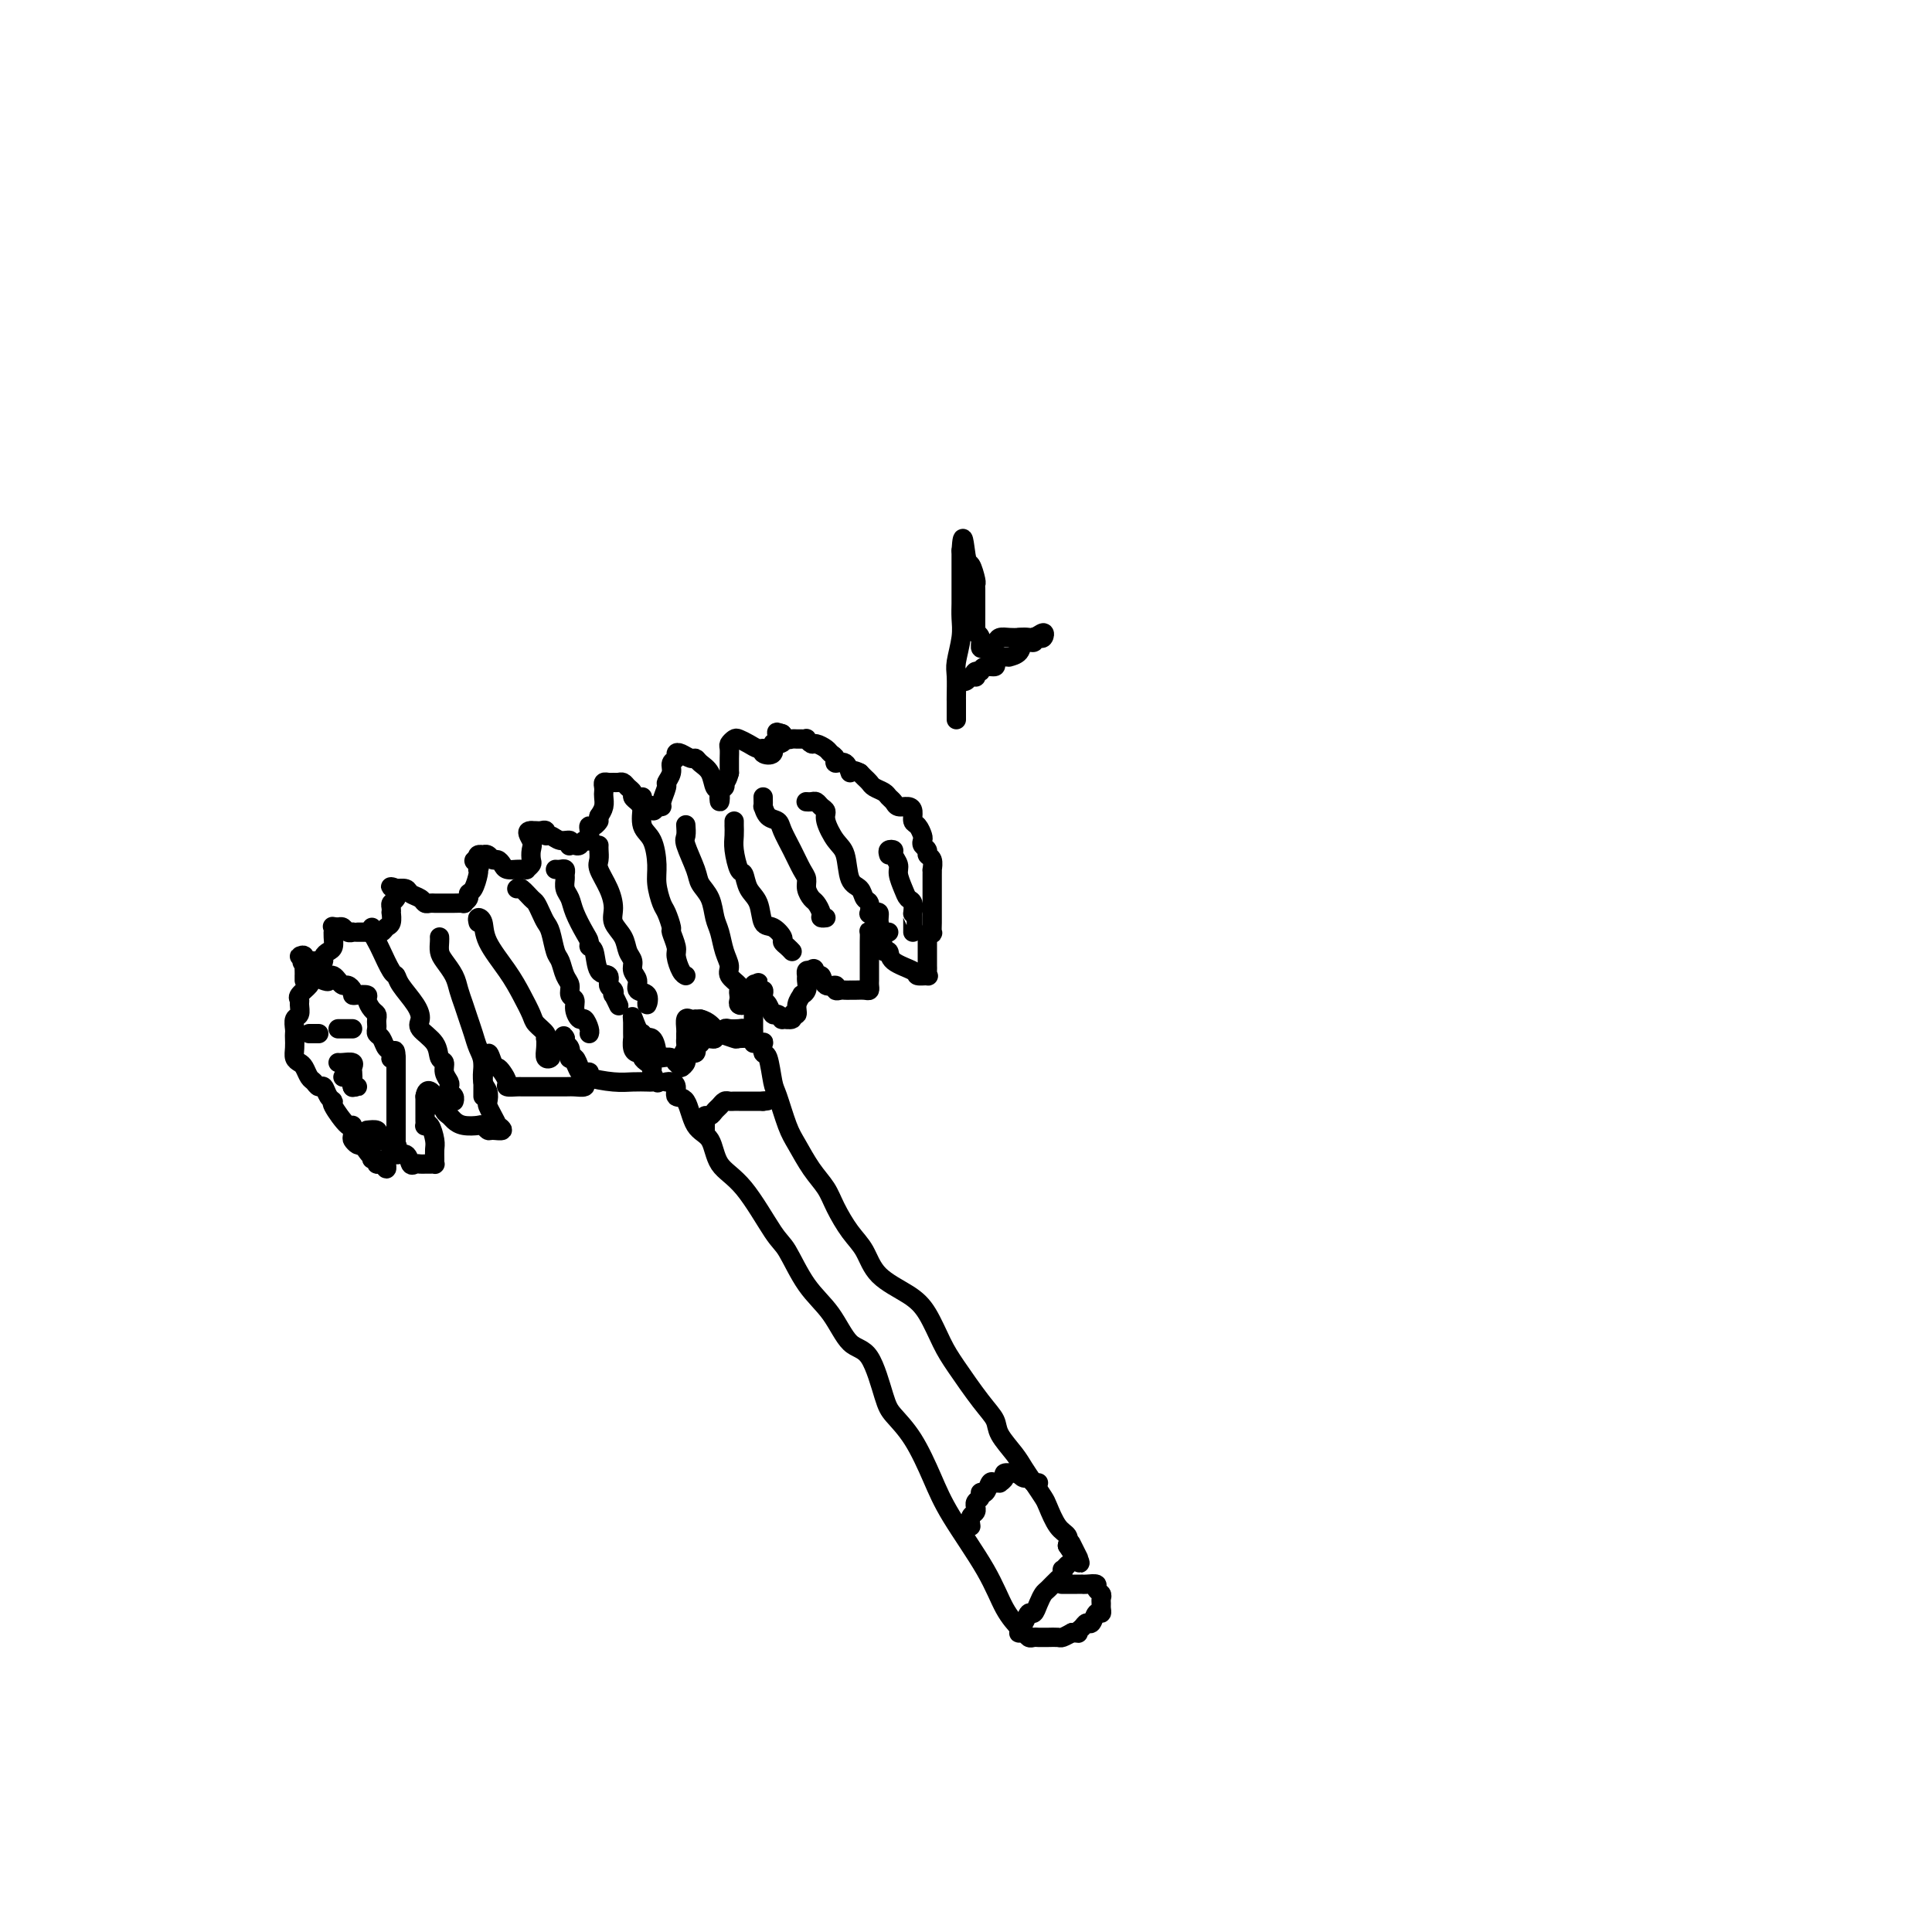 <svg viewBox='0 0 400 400' version='1.1' xmlns='http://www.w3.org/2000/svg' xmlns:xlink='http://www.w3.org/1999/xlink'><g fill='none' stroke='#000000' stroke-width='4' stroke-linecap='round' stroke-linejoin='round'><path d='M138,224c0.296,-0.051 0.592,-0.102 1,0c0.408,0.102 0.929,0.356 1,1c0.071,0.644 -0.306,1.677 0,2c0.306,0.323 1.297,-0.064 2,1c0.703,1.064 1.119,3.581 2,5c0.881,1.419 2.227,1.741 3,3c0.773,1.259 0.975,3.455 2,5c1.025,1.545 2.875,2.437 5,5c2.125,2.563 4.525,6.795 6,9c1.475,2.205 2.026,2.381 3,4c0.974,1.619 2.373,4.681 4,7c1.627,2.319 3.484,3.893 5,6c1.516,2.107 2.691,4.745 4,6c1.309,1.255 2.752,1.128 4,3c1.248,1.872 2.301,5.745 3,8c0.699,2.255 1.044,2.894 2,4c0.956,1.106 2.524,2.679 4,5c1.476,2.321 2.861,5.389 4,8c1.139,2.611 2.032,4.766 4,8c1.968,3.234 5.011,7.546 7,11c1.989,3.454 2.925,6.050 4,8c1.075,1.950 2.289,3.256 3,4c0.711,0.744 0.917,0.927 1,1c0.083,0.073 0.041,0.037 0,0'/><path d='M156,216c0.311,-0.017 0.622,-0.034 1,0c0.378,0.034 0.822,0.117 1,0c0.178,-0.117 0.088,-0.436 0,0c-0.088,0.436 -0.175,1.625 0,2c0.175,0.375 0.612,-0.064 1,1c0.388,1.064 0.725,3.632 1,5c0.275,1.368 0.486,1.538 1,3c0.514,1.462 1.330,4.217 2,6c0.670,1.783 1.193,2.595 2,4c0.807,1.405 1.896,3.403 3,5c1.104,1.597 2.221,2.794 3,4c0.779,1.206 1.219,2.423 2,4c0.781,1.577 1.903,3.515 3,5c1.097,1.485 2.170,2.519 3,4c0.830,1.481 1.417,3.411 3,5c1.583,1.589 4.163,2.837 6,4c1.837,1.163 2.930,2.240 4,4c1.070,1.760 2.116,4.203 3,6c0.884,1.797 1.606,2.949 3,5c1.394,2.051 3.462,5.000 5,7c1.538,2.000 2.547,3.052 3,4c0.453,0.948 0.349,1.791 1,3c0.651,1.209 2.058,2.783 3,4c0.942,1.217 1.421,2.077 2,3c0.579,0.923 1.259,1.910 2,3c0.741,1.090 1.544,2.284 2,3c0.456,0.716 0.566,0.955 1,2c0.434,1.045 1.194,2.897 2,4c0.806,1.103 1.659,1.458 2,2c0.341,0.542 0.171,1.271 0,2'/><path d='M221,320c4.655,7.310 1.792,1.583 1,0c-0.792,-1.583 0.488,0.976 1,2c0.512,1.024 0.256,0.512 0,0'/><path d='M221,324c-0.418,0.449 -0.837,0.898 -1,1c-0.163,0.102 -0.071,-0.142 0,0c0.071,0.142 0.121,0.670 0,1c-0.121,0.330 -0.414,0.460 -1,1c-0.586,0.540 -1.467,1.488 -2,2c-0.533,0.512 -0.720,0.589 -1,1c-0.280,0.411 -0.653,1.157 -1,2c-0.347,0.843 -0.667,1.785 -1,2c-0.333,0.215 -0.678,-0.296 -1,0c-0.322,0.296 -0.619,1.399 -1,2c-0.381,0.601 -0.845,0.701 -1,1c-0.155,0.299 0.000,0.798 0,1c-0.000,0.202 -0.155,0.107 0,0c0.155,-0.107 0.619,-0.225 1,0c0.381,0.225 0.678,0.792 1,1c0.322,0.208 0.668,0.055 1,0c0.332,-0.055 0.652,-0.014 1,0c0.348,0.014 0.726,0.001 1,0c0.274,-0.001 0.445,0.010 1,0c0.555,-0.010 1.496,-0.041 2,0c0.504,0.041 0.573,0.155 1,0c0.427,-0.155 1.214,-0.577 2,-1'/><path d='M222,338c1.880,0.197 1.081,0.189 1,0c-0.081,-0.189 0.556,-0.557 1,-1c0.444,-0.443 0.693,-0.959 1,-1c0.307,-0.041 0.671,0.392 1,0c0.329,-0.392 0.624,-1.611 1,-2c0.376,-0.389 0.834,0.050 1,0c0.166,-0.050 0.040,-0.591 0,-1c-0.040,-0.409 0.005,-0.688 0,-1c-0.005,-0.312 -0.060,-0.658 0,-1c0.060,-0.342 0.236,-0.680 0,-1c-0.236,-0.320 -0.886,-0.622 -1,-1c-0.114,-0.378 0.306,-0.833 0,-1c-0.306,-0.167 -1.338,-0.045 -2,0c-0.662,0.045 -0.955,0.012 -1,0c-0.045,-0.012 0.159,-0.003 0,0c-0.159,0.003 -0.682,0.001 -1,0c-0.318,-0.001 -0.432,-0.000 -1,0c-0.568,0.000 -1.591,0.000 -2,0c-0.409,-0.000 -0.205,-0.000 0,0'/><path d='M76,234c0.812,-0.086 1.623,-0.173 2,0c0.377,0.173 0.318,0.605 0,1c-0.318,0.395 -0.895,0.755 0,1c0.895,0.245 3.262,0.377 4,1c0.738,0.623 -0.153,1.736 0,2c0.153,0.264 1.350,-0.322 2,0c0.650,0.322 0.751,1.550 1,2c0.249,0.450 0.645,0.120 1,0c0.355,-0.120 0.670,-0.032 1,0c0.330,0.032 0.677,0.006 1,0c0.323,-0.006 0.622,0.006 1,0c0.378,-0.006 0.834,-0.031 1,0c0.166,0.031 0.042,0.116 0,0c-0.042,-0.116 -0.001,-0.434 0,-1c0.001,-0.566 -0.038,-1.381 0,-2c0.038,-0.619 0.154,-1.044 0,-2c-0.154,-0.956 -0.577,-2.444 -1,-3c-0.423,-0.556 -0.845,-0.180 -1,0c-0.155,0.180 -0.041,0.164 0,0c0.041,-0.164 0.011,-0.477 0,-1c-0.011,-0.523 -0.003,-1.256 0,-2c0.003,-0.744 0.001,-1.498 0,-2c-0.001,-0.502 -0.000,-0.751 0,-1'/><path d='M88,227c0.316,-2.231 1.605,-0.809 2,0c0.395,0.809 -0.105,1.004 0,1c0.105,-0.004 0.816,-0.208 1,0c0.184,0.208 -0.158,0.829 0,1c0.158,0.171 0.818,-0.108 1,0c0.182,0.108 -0.112,0.604 0,1c0.112,0.396 0.632,0.694 1,1c0.368,0.306 0.585,0.622 1,1c0.415,0.378 1.027,0.819 2,1c0.973,0.181 2.308,0.102 3,0c0.692,-0.102 0.742,-0.228 1,0c0.258,0.228 0.725,0.809 1,1c0.275,0.191 0.358,-0.007 1,0c0.642,0.007 1.843,0.219 2,0c0.157,-0.219 -0.729,-0.870 -1,-1c-0.271,-0.130 0.072,0.260 0,0c-0.072,-0.260 -0.559,-1.171 -1,-2c-0.441,-0.829 -0.836,-1.576 -1,-2c-0.164,-0.424 -0.096,-0.524 0,-1c0.096,-0.476 0.221,-1.329 0,-2c-0.221,-0.671 -0.789,-1.160 -1,-2c-0.211,-0.840 -0.067,-2.029 0,-3c0.067,-0.971 0.056,-1.723 0,-2c-0.056,-0.277 -0.159,-0.079 0,0c0.159,0.079 0.579,0.040 1,0'/><path d='M101,219c0.022,-2.146 0.579,-0.011 1,1c0.421,1.011 0.708,0.898 1,1c0.292,0.102 0.589,0.420 1,1c0.411,0.580 0.935,1.423 1,2c0.065,0.577 -0.330,0.887 0,1c0.330,0.113 1.385,0.030 2,0c0.615,-0.030 0.791,-0.008 1,0c0.209,0.008 0.450,0.002 1,0c0.550,-0.002 1.409,0.000 2,0c0.591,-0.000 0.915,-0.003 2,0c1.085,0.003 2.933,0.012 4,0c1.067,-0.012 1.355,-0.044 2,0c0.645,0.044 1.648,0.163 2,0c0.352,-0.163 0.052,-0.608 0,-1c-0.052,-0.392 0.143,-0.730 0,-1c-0.143,-0.270 -0.626,-0.471 -1,-1c-0.374,-0.529 -0.640,-1.384 -1,-2c-0.360,-0.616 -0.814,-0.992 -1,-1c-0.186,-0.008 -0.102,0.352 0,0c0.102,-0.352 0.224,-1.415 0,-2c-0.224,-0.585 -0.792,-0.693 -1,-1c-0.208,-0.307 -0.056,-0.813 0,-1c0.056,-0.187 0.016,-0.053 0,0c-0.016,0.053 -0.008,0.027 0,0'/><path d='M117,215c-0.602,-1.370 -0.106,0.206 0,1c0.106,0.794 -0.179,0.808 0,1c0.179,0.192 0.821,0.563 1,1c0.179,0.437 -0.105,0.939 0,1c0.105,0.061 0.598,-0.321 1,0c0.402,0.321 0.712,1.344 1,2c0.288,0.656 0.555,0.946 1,1c0.445,0.054 1.068,-0.129 1,0c-0.068,0.129 -0.828,0.571 0,1c0.828,0.429 3.245,0.847 5,1c1.755,0.153 2.850,0.043 4,0c1.150,-0.043 2.357,-0.018 3,0c0.643,0.018 0.723,0.030 1,0c0.277,-0.030 0.751,-0.102 1,0c0.249,0.102 0.273,0.378 0,0c-0.273,-0.378 -0.843,-1.412 -1,-2c-0.157,-0.588 0.099,-0.732 0,-1c-0.099,-0.268 -0.552,-0.662 -1,-1c-0.448,-0.338 -0.891,-0.620 -1,-1c-0.109,-0.380 0.114,-0.857 0,-1c-0.114,-0.143 -0.567,0.050 -1,0c-0.433,-0.050 -0.848,-0.342 -1,-1c-0.152,-0.658 -0.041,-1.682 0,-2c0.041,-0.318 0.011,0.069 0,0c-0.011,-0.069 -0.003,-0.593 0,-1c0.003,-0.407 0.001,-0.697 0,-1c-0.001,-0.303 -0.000,-0.620 0,-1c0.000,-0.380 0.000,-0.823 0,-1c-0.000,-0.177 -0.000,-0.089 0,0'/><path d='M131,211c-0.306,-1.599 0.430,0.902 1,2c0.570,1.098 0.975,0.791 1,1c0.025,0.209 -0.331,0.932 0,1c0.331,0.068 1.349,-0.519 2,0c0.651,0.519 0.935,2.143 1,3c0.065,0.857 -0.089,0.946 0,1c0.089,0.054 0.420,0.071 1,0c0.580,-0.071 1.408,-0.232 2,0c0.592,0.232 0.947,0.855 1,1c0.053,0.145 -0.196,-0.188 0,0c0.196,0.188 0.837,0.899 1,1c0.163,0.101 -0.153,-0.407 0,-1c0.153,-0.593 0.773,-1.271 1,-2c0.227,-0.729 0.060,-1.509 0,-2c-0.060,-0.491 -0.013,-0.692 0,-1c0.013,-0.308 -0.007,-0.724 0,-1c0.007,-0.276 0.039,-0.414 0,-1c-0.039,-0.586 -0.151,-1.621 0,-2c0.151,-0.379 0.566,-0.102 1,0c0.434,0.102 0.886,0.027 1,0c0.114,-0.027 -0.110,-0.008 0,0c0.110,0.008 0.555,0.004 1,0'/><path d='M145,211c0.876,0.183 1.566,0.641 2,1c0.434,0.359 0.611,0.618 1,1c0.389,0.382 0.991,0.887 1,1c0.009,0.113 -0.576,-0.165 0,0c0.576,0.165 2.312,0.773 3,1c0.688,0.227 0.328,0.073 1,0c0.672,-0.073 2.376,-0.066 3,0c0.624,0.066 0.167,0.190 0,0c-0.167,-0.190 -0.045,-0.696 0,-1c0.045,-0.304 0.012,-0.408 0,-1c-0.012,-0.592 -0.003,-1.673 0,-2c0.003,-0.327 0.001,0.100 0,0c-0.001,-0.100 -0.001,-0.728 0,-1c0.001,-0.272 0.003,-0.189 0,-1c-0.003,-0.811 -0.011,-2.516 0,-3c0.011,-0.484 0.041,0.254 0,0c-0.041,-0.254 -0.155,-1.501 0,-2c0.155,-0.499 0.577,-0.249 1,0'/><path d='M157,204c0.095,-1.463 -0.168,0.380 0,1c0.168,0.620 0.766,0.016 1,0c0.234,-0.016 0.104,0.555 0,1c-0.104,0.445 -0.181,0.764 0,1c0.181,0.236 0.621,0.389 1,1c0.379,0.611 0.698,1.682 1,2c0.302,0.318 0.588,-0.115 1,0c0.412,0.115 0.952,0.778 1,1c0.048,0.222 -0.395,0.001 0,0c0.395,-0.001 1.626,0.216 2,0c0.374,-0.216 -0.111,-0.866 0,-1c0.111,-0.134 0.818,0.249 1,0c0.182,-0.249 -0.162,-1.131 0,-2c0.162,-0.869 0.828,-1.724 1,-2c0.172,-0.276 -0.151,0.027 0,0c0.151,-0.027 0.775,-0.386 1,-1c0.225,-0.614 0.050,-1.484 0,-2c-0.050,-0.516 0.025,-0.677 0,-1c-0.025,-0.323 -0.150,-0.806 0,-1c0.150,-0.194 0.575,-0.097 1,0'/><path d='M168,201c0.792,-1.287 0.772,0.496 1,1c0.228,0.504 0.705,-0.271 1,0c0.295,0.271 0.407,1.589 1,2c0.593,0.411 1.665,-0.086 2,0c0.335,0.086 -0.069,0.755 0,1c0.069,0.245 0.609,0.066 1,0c0.391,-0.066 0.633,-0.018 1,0c0.367,0.018 0.859,0.006 1,0c0.141,-0.006 -0.067,-0.004 0,0c0.067,0.004 0.410,0.012 1,0c0.590,-0.012 1.426,-0.045 2,0c0.574,0.045 0.886,0.166 1,0c0.114,-0.166 0.031,-0.621 0,-1c-0.031,-0.379 -0.008,-0.682 0,-1c0.008,-0.318 0.002,-0.650 0,-1c-0.002,-0.350 -0.001,-0.719 0,-1c0.001,-0.281 0.000,-0.473 0,-1c-0.000,-0.527 0.000,-1.388 0,-2c-0.000,-0.612 -0.001,-0.974 0,-1c0.001,-0.026 0.003,0.283 0,0c-0.003,-0.283 -0.011,-1.158 0,-2c0.011,-0.842 0.041,-1.650 0,-2c-0.041,-0.350 -0.155,-0.243 0,0c0.155,0.243 0.577,0.621 1,1'/><path d='M181,194c0.316,-1.518 0.606,0.188 1,1c0.394,0.812 0.891,0.732 1,1c0.109,0.268 -0.169,0.885 0,1c0.169,0.115 0.785,-0.271 1,0c0.215,0.271 0.029,1.198 1,2c0.971,0.802 3.097,1.480 4,2c0.903,0.520 0.582,0.883 1,1c0.418,0.117 1.576,-0.010 2,0c0.424,0.010 0.114,0.157 0,0c-0.114,-0.157 -0.030,-0.620 0,-1c0.030,-0.380 0.008,-0.679 0,-1c-0.008,-0.321 -0.002,-0.663 0,-1c0.002,-0.337 0.001,-0.668 0,-1c-0.001,-0.332 -0.000,-0.666 0,-1c0.000,-0.334 0.000,-0.667 0,-1c-0.000,-0.333 -0.000,-0.667 0,-1c0.000,-0.333 0.000,-0.667 0,-1'/><path d='M192,194c0.226,-1.494 0.793,-1.227 1,-1c0.207,0.227 0.056,0.416 0,0c-0.056,-0.416 -0.015,-1.438 0,-2c0.015,-0.562 0.004,-0.665 0,-1c-0.004,-0.335 -0.001,-0.902 0,-1c0.001,-0.098 0.000,0.273 0,0c-0.000,-0.273 -0.000,-1.190 0,-2c0.000,-0.810 0.000,-1.514 0,-2c-0.000,-0.486 -0.000,-0.755 0,-1c0.000,-0.245 0.001,-0.465 0,-1c-0.001,-0.535 -0.004,-1.386 0,-2c0.004,-0.614 0.016,-0.991 0,-1c-0.016,-0.009 -0.061,0.348 0,0c0.061,-0.348 0.226,-1.403 0,-2c-0.226,-0.597 -0.845,-0.736 -1,-1c-0.155,-0.264 0.152,-0.652 0,-1c-0.152,-0.348 -0.763,-0.656 -1,-1c-0.237,-0.344 -0.102,-0.726 0,-1c0.102,-0.274 0.169,-0.442 0,-1c-0.169,-0.558 -0.574,-1.508 -1,-2c-0.426,-0.492 -0.874,-0.527 -1,-1c-0.126,-0.473 0.068,-1.384 0,-2c-0.068,-0.616 -0.398,-0.939 -1,-1c-0.602,-0.061 -1.474,0.138 -2,0c-0.526,-0.138 -0.704,-0.614 -1,-1c-0.296,-0.386 -0.709,-0.681 -1,-1c-0.291,-0.319 -0.459,-0.663 -1,-1c-0.541,-0.337 -1.454,-0.668 -2,-1c-0.546,-0.332 -0.724,-0.666 -1,-1c-0.276,-0.334 -0.650,-0.667 -1,-1c-0.350,-0.333 -0.675,-0.667 -1,-1'/><path d='M178,160c-2.128,-1.113 -1.946,0.105 -2,0c-0.054,-0.105 -0.342,-1.533 -1,-2c-0.658,-0.467 -1.686,0.029 -2,0c-0.314,-0.029 0.085,-0.581 0,-1c-0.085,-0.419 -0.654,-0.704 -1,-1c-0.346,-0.296 -0.470,-0.601 -1,-1c-0.530,-0.399 -1.465,-0.892 -2,-1c-0.535,-0.108 -0.668,0.167 -1,0c-0.332,-0.167 -0.863,-0.777 -1,-1c-0.137,-0.223 0.118,-0.059 0,0c-0.118,0.059 -0.610,0.012 -1,0c-0.390,-0.012 -0.679,0.011 -1,0c-0.321,-0.011 -0.674,-0.054 -1,0c-0.326,0.054 -0.626,0.207 -1,0c-0.374,-0.207 -0.821,-0.773 -1,-1c-0.179,-0.227 -0.089,-0.113 0,0'/><path d='M162,152c-2.433,-1.080 -0.516,0.219 0,1c0.516,0.781 -0.369,1.042 -1,1c-0.631,-0.042 -1.009,-0.389 -1,0c0.009,0.389 0.403,1.513 0,2c-0.403,0.487 -1.603,0.337 -2,0c-0.397,-0.337 0.010,-0.862 0,-1c-0.010,-0.138 -0.437,0.110 -1,0c-0.563,-0.110 -1.261,-0.577 -2,-1c-0.739,-0.423 -1.519,-0.800 -2,-1c-0.481,-0.200 -0.665,-0.222 -1,0c-0.335,0.222 -0.822,0.689 -1,1c-0.178,0.311 -0.048,0.464 0,1c0.048,0.536 0.013,1.453 0,2c-0.013,0.547 -0.003,0.724 0,1c0.003,0.276 0.001,0.650 0,1c-0.001,0.350 -0.000,0.675 0,1'/><path d='M151,160c-0.377,1.551 -0.819,1.928 -1,2c-0.181,0.072 -0.100,-0.160 0,0c0.100,0.160 0.220,0.711 0,1c-0.220,0.289 -0.779,0.317 -1,1c-0.221,0.683 -0.104,2.023 0,2c0.104,-0.023 0.197,-1.408 0,-2c-0.197,-0.592 -0.682,-0.392 -1,-1c-0.318,-0.608 -0.470,-2.023 -1,-3c-0.530,-0.977 -1.438,-1.517 -2,-2c-0.562,-0.483 -0.776,-0.911 -1,-1c-0.224,-0.089 -0.456,0.160 -1,0c-0.544,-0.160 -1.398,-0.731 -2,-1c-0.602,-0.269 -0.950,-0.237 -1,0c-0.050,0.237 0.198,0.677 0,1c-0.198,0.323 -0.842,0.528 -1,1c-0.158,0.472 0.169,1.212 0,2c-0.169,0.788 -0.834,1.623 -1,2c-0.166,0.377 0.165,0.297 0,1c-0.165,0.703 -0.828,2.188 -1,3c-0.172,0.812 0.146,0.949 0,1c-0.146,0.051 -0.756,0.014 -1,0c-0.244,-0.014 -0.122,-0.007 0,0'/><path d='M136,167c-0.952,1.705 -0.834,0.468 -1,0c-0.166,-0.468 -0.618,-0.167 -1,0c-0.382,0.167 -0.694,0.200 -1,0c-0.306,-0.200 -0.607,-0.632 -1,-1c-0.393,-0.368 -0.879,-0.673 -1,-1c-0.121,-0.327 0.122,-0.676 0,-1c-0.122,-0.324 -0.610,-0.622 -1,-1c-0.390,-0.378 -0.683,-0.834 -1,-1c-0.317,-0.166 -0.659,-0.042 -1,0c-0.341,0.042 -0.680,0.000 -1,0c-0.320,-0.000 -0.622,0.041 -1,0c-0.378,-0.041 -0.833,-0.163 -1,0c-0.167,0.163 -0.048,0.610 0,1c0.048,0.390 0.023,0.723 0,1c-0.023,0.277 -0.045,0.498 0,1c0.045,0.502 0.156,1.286 0,2c-0.156,0.714 -0.578,1.357 -1,2'/><path d='M124,169c-0.265,1.247 0.073,0.864 0,1c-0.073,0.136 -0.559,0.792 -1,1c-0.441,0.208 -0.839,-0.032 -1,0c-0.161,0.032 -0.084,0.334 0,1c0.084,0.666 0.177,1.695 0,2c-0.177,0.305 -0.622,-0.113 -1,0c-0.378,0.113 -0.688,0.758 -1,1c-0.312,0.242 -0.625,0.080 -1,0c-0.375,-0.080 -0.811,-0.078 -1,0c-0.189,0.078 -0.132,0.232 0,0c0.132,-0.232 0.337,-0.851 0,-1c-0.337,-0.149 -1.218,0.170 -2,0c-0.782,-0.170 -1.466,-0.830 -2,-1c-0.534,-0.170 -0.916,0.151 -1,0c-0.084,-0.151 0.132,-0.772 0,-1c-0.132,-0.228 -0.613,-0.061 -1,0c-0.387,0.061 -0.682,0.018 -1,0c-0.318,-0.018 -0.659,-0.009 -1,0'/><path d='M110,172c-1.394,-0.103 -0.377,1.139 0,2c0.377,0.861 0.116,1.341 0,2c-0.116,0.659 -0.087,1.497 0,2c0.087,0.503 0.232,0.670 0,1c-0.232,0.330 -0.839,0.821 -1,1c-0.161,0.179 0.126,0.045 0,0c-0.126,-0.045 -0.664,-0.002 -1,0c-0.336,0.002 -0.471,-0.037 -1,0c-0.529,0.037 -1.451,0.150 -2,0c-0.549,-0.150 -0.726,-0.562 -1,-1c-0.274,-0.438 -0.647,-0.902 -1,-1c-0.353,-0.098 -0.687,0.169 -1,0c-0.313,-0.169 -0.606,-0.775 -1,-1c-0.394,-0.225 -0.889,-0.071 -1,0c-0.111,0.071 0.162,0.058 0,0c-0.162,-0.058 -0.761,-0.159 -1,0c-0.239,0.159 -0.120,0.580 0,1'/><path d='M99,178c-1.703,0.010 -0.459,0.535 0,1c0.459,0.465 0.133,0.870 0,1c-0.133,0.130 -0.073,-0.015 0,0c0.073,0.015 0.159,0.190 0,1c-0.159,0.810 -0.563,2.256 -1,3c-0.437,0.744 -0.909,0.788 -1,1c-0.091,0.212 0.197,0.593 0,1c-0.197,0.407 -0.879,0.841 -1,1c-0.121,0.159 0.318,0.043 0,0c-0.318,-0.043 -1.395,-0.011 -2,0c-0.605,0.011 -0.739,0.003 -1,0c-0.261,-0.003 -0.647,0.000 -1,0c-0.353,-0.000 -0.671,-0.003 -1,0c-0.329,0.003 -0.670,0.012 -1,0c-0.330,-0.012 -0.651,-0.045 -1,0c-0.349,0.045 -0.728,0.170 -1,0c-0.272,-0.170 -0.438,-0.634 -1,-1c-0.562,-0.366 -1.522,-0.634 -2,-1c-0.478,-0.366 -0.475,-0.829 -1,-1c-0.525,-0.171 -1.579,-0.049 -2,0c-0.421,0.049 -0.211,0.024 0,0'/><path d='M82,184c-2.182,-0.572 -0.637,-0.503 0,0c0.637,0.503 0.367,1.439 0,2c-0.367,0.561 -0.829,0.745 -1,1c-0.171,0.255 -0.049,0.579 0,1c0.049,0.421 0.024,0.940 0,1c-0.024,0.060 -0.049,-0.338 0,0c0.049,0.338 0.172,1.411 0,2c-0.172,0.589 -0.638,0.694 -1,1c-0.362,0.306 -0.621,0.814 -1,1c-0.379,0.186 -0.879,0.050 -1,0c-0.121,-0.050 0.135,-0.013 0,0c-0.135,0.013 -0.662,0.003 -1,0c-0.338,-0.003 -0.486,0.000 -1,0c-0.514,-0.000 -1.395,-0.004 -2,0c-0.605,0.004 -0.936,0.015 -1,0c-0.064,-0.015 0.137,-0.056 0,0c-0.137,0.056 -0.614,0.207 -1,0c-0.386,-0.207 -0.682,-0.774 -1,-1c-0.318,-0.226 -0.659,-0.113 -1,0'/><path d='M70,192c-1.619,-0.218 -1.165,-0.262 -1,0c0.165,0.262 0.041,0.830 0,1c-0.041,0.170 -0.001,-0.057 0,0c0.001,0.057 -0.038,0.397 0,1c0.038,0.603 0.152,1.468 0,2c-0.152,0.532 -0.569,0.731 -1,1c-0.431,0.269 -0.875,0.608 -1,1c-0.125,0.392 0.070,0.837 0,1c-0.070,0.163 -0.403,0.044 -1,0c-0.597,-0.044 -1.456,-0.013 -2,0c-0.544,0.013 -0.772,0.006 -1,0'/><path d='M63,199c-1.006,0.854 -0.021,-0.511 0,-1c0.021,-0.489 -0.923,-0.103 -1,0c-0.077,0.103 0.711,-0.079 1,0c0.289,0.079 0.077,0.417 0,1c-0.077,0.583 -0.021,1.410 0,2c0.021,0.590 0.006,0.942 0,1c-0.006,0.058 -0.001,-0.177 0,0c0.001,0.177 0.000,0.765 0,1c-0.000,0.235 -0.000,0.118 0,0'/><path d='M65,199c-0.031,0.342 -0.061,0.683 0,1c0.061,0.317 0.215,0.609 0,1c-0.215,0.391 -0.797,0.882 -1,1c-0.203,0.118 -0.026,-0.137 0,0c0.026,0.137 -0.098,0.666 0,1c0.098,0.334 0.420,0.475 0,1c-0.420,0.525 -1.580,1.435 -2,2c-0.420,0.565 -0.098,0.785 0,1c0.098,0.215 -0.026,0.425 0,1c0.026,0.575 0.203,1.515 0,2c-0.203,0.485 -0.786,0.514 -1,1c-0.214,0.486 -0.058,1.429 0,2c0.058,0.571 0.019,0.769 0,1c-0.019,0.231 -0.016,0.495 0,1c0.016,0.505 0.046,1.253 0,2c-0.046,0.747 -0.167,1.495 0,2c0.167,0.505 0.622,0.766 1,1c0.378,0.234 0.679,0.439 1,1c0.321,0.561 0.663,1.477 1,2c0.337,0.523 0.669,0.652 1,1c0.331,0.348 0.660,0.916 1,1c0.340,0.084 0.690,-0.316 1,0c0.310,0.316 0.580,1.347 1,2c0.420,0.653 0.988,0.928 1,1c0.012,0.072 -0.534,-0.059 0,1c0.534,1.059 2.146,3.307 3,4c0.854,0.693 0.950,-0.168 1,0c0.050,0.168 0.055,1.365 0,2c-0.055,0.635 -0.169,0.710 0,1c0.169,0.290 0.620,0.797 1,1c0.380,0.203 0.690,0.101 1,0'/><path d='M75,237c2.327,3.277 1.145,1.471 1,1c-0.145,-0.471 0.749,0.394 1,1c0.251,0.606 -0.139,0.952 0,1c0.139,0.048 0.808,-0.201 1,0c0.192,0.201 -0.092,0.854 0,1c0.092,0.146 0.560,-0.213 1,0c0.440,0.213 0.853,0.998 1,1c0.147,0.002 0.029,-0.777 0,-1c-0.029,-0.223 0.031,0.112 0,0c-0.031,-0.112 -0.152,-0.672 0,-1c0.152,-0.328 0.577,-0.425 1,-1c0.423,-0.575 0.846,-1.628 1,-2c0.154,-0.372 0.041,-0.065 0,0c-0.041,0.065 -0.011,-0.114 0,-1c0.011,-0.886 0.003,-2.479 0,-3c-0.003,-0.521 -0.001,0.029 0,0c0.001,-0.029 0.000,-0.637 0,-1c-0.000,-0.363 -0.000,-0.482 0,-1c0.000,-0.518 0.000,-1.435 0,-2c-0.000,-0.565 -0.000,-0.778 0,-1c0.000,-0.222 0.000,-0.452 0,-1c-0.000,-0.548 -0.000,-1.412 0,-2c0.000,-0.588 0.000,-0.900 0,-1c-0.000,-0.100 -0.000,0.012 0,0c0.000,-0.012 0.000,-0.146 0,-1c-0.000,-0.854 -0.000,-2.427 0,-4'/><path d='M82,219c-0.085,-3.042 -0.797,-0.646 -1,0c-0.203,0.646 0.103,-0.457 0,-1c-0.103,-0.543 -0.616,-0.527 -1,-1c-0.384,-0.473 -0.639,-1.436 -1,-2c-0.361,-0.564 -0.828,-0.729 -1,-1c-0.172,-0.271 -0.049,-0.649 0,-1c0.049,-0.351 0.023,-0.675 0,-1c-0.023,-0.325 -0.043,-0.651 0,-1c0.043,-0.349 0.149,-0.721 0,-1c-0.149,-0.279 -0.552,-0.466 -1,-1c-0.448,-0.534 -0.942,-1.414 -1,-2c-0.058,-0.586 0.321,-0.879 0,-1c-0.321,-0.121 -1.343,-0.070 -2,0c-0.657,0.070 -0.950,0.160 -1,0c-0.050,-0.160 0.141,-0.568 0,-1c-0.141,-0.432 -0.615,-0.886 -1,-1c-0.385,-0.114 -0.680,0.114 -1,0c-0.320,-0.114 -0.663,-0.569 -1,-1c-0.337,-0.431 -0.668,-0.837 -1,-1c-0.332,-0.163 -0.666,-0.081 -1,0'/><path d='M68,202c-1.179,-0.548 -0.125,0.583 0,1c0.125,0.417 -0.679,0.119 -1,0c-0.321,-0.119 -0.161,-0.060 0,0'/><path d='M66,214c-0.929,0.000 -1.857,0.000 -2,0c-0.143,0.000 0.500,0.000 1,0c0.500,0.000 0.857,-0.000 1,0c0.143,0.000 0.071,0.000 0,0'/><path d='M70,213c0.340,0.000 0.679,0.000 1,0c0.321,0.000 0.622,0.000 1,0c0.378,-0.000 0.833,0.000 1,0c0.167,0.000 0.048,-0.000 0,0c-0.048,0.000 -0.024,0.000 0,0'/><path d='M70,220c0.196,0.026 0.393,0.052 1,0c0.607,-0.052 1.626,-0.182 2,0c0.374,0.182 0.105,0.676 0,1c-0.105,0.324 -0.045,0.479 0,1c0.045,0.521 0.074,1.408 0,2c-0.074,0.592 -0.251,0.890 0,1c0.251,0.110 0.929,0.031 1,0c0.071,-0.031 -0.464,-0.016 -1,0'/><path d='M73,225c-0.012,0.531 -0.042,-0.642 0,-1c0.042,-0.358 0.156,0.100 0,0c-0.156,-0.100 -0.580,-0.758 -1,-1c-0.420,-0.242 -0.834,-0.069 -1,0c-0.166,0.069 -0.083,0.035 0,0'/><path d='M77,192c-0.097,0.226 -0.194,0.452 0,1c0.194,0.548 0.680,1.419 1,2c0.320,0.581 0.474,0.872 1,2c0.526,1.128 1.424,3.093 2,4c0.576,0.907 0.831,0.756 1,1c0.169,0.244 0.252,0.883 1,2c0.748,1.117 2.161,2.713 3,4c0.839,1.287 1.105,2.266 1,3c-0.105,0.734 -0.579,1.222 0,2c0.579,0.778 2.211,1.847 3,3c0.789,1.153 0.733,2.389 1,3c0.267,0.611 0.855,0.598 1,1c0.145,0.402 -0.154,1.221 0,2c0.154,0.779 0.759,1.519 1,2c0.241,0.481 0.117,0.703 0,1c-0.117,0.297 -0.228,0.668 0,1c0.228,0.332 0.793,0.625 1,1c0.207,0.375 0.056,0.832 0,1c-0.056,0.168 -0.016,0.048 0,0c0.016,-0.048 0.008,-0.024 0,0'/><path d='M91,194c0.016,0.238 0.032,0.475 0,1c-0.032,0.525 -0.111,1.337 0,2c0.111,0.663 0.411,1.178 1,2c0.589,0.822 1.467,1.952 2,3c0.533,1.048 0.720,2.013 1,3c0.280,0.987 0.653,1.995 1,3c0.347,1.005 0.667,2.008 1,3c0.333,0.992 0.678,1.973 1,3c0.322,1.027 0.622,2.100 1,3c0.378,0.900 0.833,1.628 1,3c0.167,1.372 0.045,3.387 0,4c-0.045,0.613 -0.012,-0.176 0,0c0.012,0.176 0.003,1.317 0,2c-0.003,0.683 -0.001,0.910 0,1c0.001,0.090 0.000,0.045 0,0'/><path d='M99,191c-0.110,-0.455 -0.220,-0.909 0,-1c0.220,-0.091 0.770,0.182 1,1c0.230,0.818 0.140,2.183 1,4c0.860,1.817 2.669,4.087 4,6c1.331,1.913 2.185,3.469 3,5c0.815,1.531 1.591,3.036 2,4c0.409,0.964 0.450,1.388 1,2c0.550,0.612 1.611,1.411 2,2c0.389,0.589 0.108,0.968 0,1c-0.108,0.032 -0.043,-0.281 0,0c0.043,0.281 0.064,1.158 0,2c-0.064,0.842 -0.213,1.651 0,2c0.213,0.349 0.789,0.238 1,0c0.211,-0.238 0.057,-0.602 0,-1c-0.057,-0.398 -0.016,-0.828 0,-1c0.016,-0.172 0.008,-0.086 0,0'/><path d='M107,184c0.220,-0.209 0.440,-0.417 1,0c0.560,0.417 1.459,1.461 2,2c0.541,0.539 0.722,0.575 1,1c0.278,0.425 0.652,1.239 1,2c0.348,0.761 0.670,1.467 1,2c0.330,0.533 0.667,0.891 1,2c0.333,1.109 0.663,2.970 1,4c0.337,1.030 0.683,1.231 1,2c0.317,0.769 0.606,2.106 1,3c0.394,0.894 0.893,1.344 1,2c0.107,0.656 -0.179,1.519 0,2c0.179,0.481 0.822,0.580 1,1c0.178,0.420 -0.110,1.160 0,2c0.110,0.840 0.618,1.780 1,2c0.382,0.220 0.639,-0.281 1,0c0.361,0.281 0.828,1.345 1,2c0.172,0.655 0.049,0.901 0,1c-0.049,0.099 -0.025,0.049 0,0'/><path d='M115,180c0.309,0.026 0.618,0.051 1,0c0.382,-0.051 0.838,-0.180 1,0c0.162,0.180 0.031,0.669 0,1c-0.031,0.331 0.037,0.505 0,1c-0.037,0.495 -0.178,1.312 0,2c0.178,0.688 0.674,1.246 1,2c0.326,0.754 0.483,1.705 1,3c0.517,1.295 1.394,2.936 2,4c0.606,1.064 0.941,1.551 1,2c0.059,0.449 -0.157,0.859 0,1c0.157,0.141 0.687,0.012 1,1c0.313,0.988 0.410,3.092 1,4c0.590,0.908 1.674,0.620 2,1c0.326,0.380 -0.105,1.430 0,2c0.105,0.570 0.746,0.661 1,1c0.254,0.339 0.120,0.926 0,1c-0.120,0.074 -0.224,-0.365 0,0c0.224,0.365 0.778,1.533 1,2c0.222,0.467 0.111,0.234 0,0'/><path d='M124,175c-0.014,0.232 -0.028,0.463 0,1c0.028,0.537 0.097,1.378 0,2c-0.097,0.622 -0.359,1.023 0,2c0.359,0.977 1.339,2.531 2,4c0.661,1.469 1.004,2.855 1,4c-0.004,1.145 -0.356,2.050 0,3c0.356,0.950 1.420,1.945 2,3c0.580,1.055 0.675,2.171 1,3c0.325,0.829 0.879,1.372 1,2c0.121,0.628 -0.192,1.340 0,2c0.192,0.660 0.889,1.270 1,2c0.111,0.730 -0.362,1.582 0,2c0.362,0.418 1.561,0.401 2,1c0.439,0.599 0.118,1.815 0,2c-0.118,0.185 -0.034,-0.661 0,-1c0.034,-0.339 0.017,-0.169 0,0'/><path d='M133,165c0.052,0.449 0.104,0.899 0,2c-0.104,1.101 -0.365,2.855 0,4c0.365,1.145 1.354,1.681 2,3c0.646,1.319 0.948,3.422 1,5c0.052,1.578 -0.145,2.630 0,4c0.145,1.370 0.631,3.057 1,4c0.369,0.943 0.620,1.144 1,2c0.380,0.856 0.889,2.369 1,3c0.111,0.631 -0.177,0.379 0,1c0.177,0.621 0.818,2.114 1,3c0.182,0.886 -0.096,1.165 0,2c0.096,0.835 0.564,2.225 1,3c0.436,0.775 0.839,0.936 1,1c0.161,0.064 0.081,0.032 0,0'/><path d='M142,171c-0.015,-0.201 -0.030,-0.402 0,0c0.030,0.402 0.106,1.408 0,2c-0.106,0.592 -0.393,0.770 0,2c0.393,1.230 1.467,3.511 2,5c0.533,1.489 0.524,2.187 1,3c0.476,0.813 1.438,1.740 2,3c0.562,1.260 0.723,2.851 1,4c0.277,1.149 0.670,1.856 1,3c0.330,1.144 0.596,2.726 1,4c0.404,1.274 0.945,2.239 1,3c0.055,0.761 -0.377,1.317 0,2c0.377,0.683 1.564,1.493 2,2c0.436,0.507 0.121,0.711 0,1c-0.121,0.289 -0.046,0.663 0,1c0.046,0.337 0.065,0.636 0,1c-0.065,0.364 -0.214,0.791 0,1c0.214,0.209 0.789,0.200 1,0c0.211,-0.200 0.056,-0.590 0,-1c-0.056,-0.410 -0.015,-0.841 0,-1c0.015,-0.159 0.004,-0.045 0,0c-0.004,0.045 -0.002,0.023 0,0'/><path d='M152,170c0.002,0.467 0.003,0.935 0,1c-0.003,0.065 -0.012,-0.272 0,0c0.012,0.272 0.044,1.154 0,2c-0.044,0.846 -0.162,1.656 0,3c0.162,1.344 0.606,3.222 1,4c0.394,0.778 0.738,0.455 1,1c0.262,0.545 0.442,1.957 1,3c0.558,1.043 1.494,1.719 2,3c0.506,1.281 0.583,3.169 1,4c0.417,0.831 1.173,0.605 2,1c0.827,0.395 1.724,1.413 2,2c0.276,0.587 -0.070,0.745 0,1c0.070,0.255 0.557,0.607 1,1c0.443,0.393 0.841,0.827 1,1c0.159,0.173 0.080,0.087 0,0'/><path d='M158,165c0.015,0.900 0.031,1.801 0,2c-0.031,0.199 -0.108,-0.303 0,0c0.108,0.303 0.399,1.411 1,2c0.601,0.589 1.510,0.657 2,1c0.490,0.343 0.561,0.959 1,2c0.439,1.041 1.245,2.506 2,4c0.755,1.494 1.459,3.015 2,4c0.541,0.985 0.920,1.433 1,2c0.080,0.567 -0.137,1.252 0,2c0.137,0.748 0.629,1.559 1,2c0.371,0.441 0.622,0.510 1,1c0.378,0.490 0.885,1.399 1,2c0.115,0.601 -0.161,0.892 0,1c0.161,0.108 0.760,0.031 1,0c0.240,-0.031 0.120,-0.015 0,0'/><path d='M167,166c-0.089,-0.007 -0.177,-0.013 0,0c0.177,0.013 0.620,0.046 1,0c0.380,-0.046 0.696,-0.171 1,0c0.304,0.171 0.596,0.637 1,1c0.404,0.363 0.919,0.622 1,1c0.081,0.378 -0.273,0.874 0,2c0.273,1.126 1.172,2.883 2,4c0.828,1.117 1.585,1.593 2,3c0.415,1.407 0.490,3.743 1,5c0.510,1.257 1.457,1.433 2,2c0.543,0.567 0.684,1.525 1,2c0.316,0.475 0.807,0.465 1,1c0.193,0.535 0.090,1.613 0,2c-0.090,0.387 -0.165,0.083 0,0c0.165,-0.083 0.570,0.055 1,0c0.430,-0.055 0.886,-0.302 1,0c0.114,0.302 -0.114,1.153 0,2c0.114,0.847 0.569,1.690 1,2c0.431,0.310 0.837,0.089 1,0c0.163,-0.089 0.081,-0.044 0,0'/><path d='M184,177c-0.122,-0.406 -0.244,-0.811 0,-1c0.244,-0.189 0.853,-0.160 1,0c0.147,0.160 -0.168,0.453 0,1c0.168,0.547 0.819,1.350 1,2c0.181,0.650 -0.109,1.149 0,2c0.109,0.851 0.618,2.056 1,3c0.382,0.944 0.638,1.628 1,2c0.362,0.372 0.829,0.432 1,1c0.171,0.568 0.046,1.644 0,2c-0.046,0.356 -0.012,-0.010 0,0c0.012,0.010 0.003,0.394 0,1c-0.003,0.606 -0.001,1.432 0,2c0.001,0.568 0.000,0.876 0,1c-0.000,0.124 -0.000,0.062 0,0'/><path d='M198,149c-0.000,-0.370 -0.000,-0.740 0,-1c0.000,-0.260 0.000,-0.408 0,-1c-0.000,-0.592 -0.001,-1.626 0,-2c0.001,-0.374 0.004,-0.088 0,0c-0.004,0.088 -0.015,-0.024 0,-1c0.015,-0.976 0.057,-2.818 0,-4c-0.057,-1.182 -0.211,-1.706 0,-3c0.211,-1.294 0.789,-3.359 1,-5c0.211,-1.641 0.057,-2.858 0,-4c-0.057,-1.142 -0.015,-2.208 0,-3c0.015,-0.792 0.004,-1.310 0,-2c-0.004,-0.690 -0.001,-1.550 0,-2c0.001,-0.450 0.000,-0.488 0,-1c-0.000,-0.512 -0.000,-1.496 0,-2c0.000,-0.504 0.000,-0.527 0,-1c-0.000,-0.473 -0.000,-1.397 0,-2c0.000,-0.603 0.000,-0.887 0,-1c-0.000,-0.113 -0.000,-0.057 0,0'/><path d='M199,114c0.337,-5.264 0.679,-0.924 1,1c0.321,1.924 0.622,1.433 1,2c0.378,0.567 0.833,2.192 1,3c0.167,0.808 0.045,0.799 0,1c-0.045,0.201 -0.012,0.610 0,1c0.012,0.390 0.004,0.760 0,1c-0.004,0.240 -0.002,0.351 0,1c0.002,0.649 0.004,1.836 0,3c-0.004,1.164 -0.016,2.305 0,3c0.016,0.695 0.059,0.943 0,1c-0.059,0.057 -0.219,-0.079 0,0c0.219,0.079 0.817,0.371 1,1c0.183,0.629 -0.050,1.594 0,2c0.050,0.406 0.384,0.252 1,0c0.616,-0.252 1.516,-0.604 2,-1c0.484,-0.396 0.553,-0.837 1,-1c0.447,-0.163 1.270,-0.046 2,0c0.730,0.046 1.365,0.023 2,0'/><path d='M211,132c1.799,-0.233 2.296,0.185 3,0c0.704,-0.185 1.616,-0.974 2,-1c0.384,-0.026 0.239,0.709 0,1c-0.239,0.291 -0.574,0.137 -1,0c-0.426,-0.137 -0.945,-0.257 -1,0c-0.055,0.257 0.354,0.892 0,1c-0.354,0.108 -1.471,-0.311 -2,0c-0.529,0.311 -0.470,1.350 -1,2c-0.530,0.650 -1.649,0.909 -2,1c-0.351,0.091 0.065,0.014 0,0c-0.065,-0.014 -0.613,0.034 -1,0c-0.387,-0.034 -0.615,-0.150 -1,0c-0.385,0.150 -0.928,0.566 -1,1c-0.072,0.434 0.327,0.886 0,1c-0.327,0.114 -1.379,-0.110 -2,0c-0.621,0.110 -0.810,0.555 -1,1'/><path d='M203,139c-1.925,1.023 -1.236,0.082 -1,0c0.236,-0.082 0.021,0.696 0,1c-0.021,0.304 0.152,0.134 0,0c-0.152,-0.134 -0.628,-0.232 -1,0c-0.372,0.232 -0.639,0.793 -1,1c-0.361,0.207 -0.818,0.059 -1,0c-0.182,-0.059 -0.091,-0.030 0,0'/><path d='M201,316c-0.114,-0.764 -0.228,-1.528 0,-2c0.228,-0.472 0.797,-0.651 1,-1c0.203,-0.349 0.040,-0.868 0,-1c-0.040,-0.132 0.045,0.124 0,0c-0.045,-0.124 -0.219,-0.629 0,-1c0.219,-0.371 0.832,-0.607 1,-1c0.168,-0.393 -0.109,-0.943 0,-1c0.109,-0.057 0.602,0.378 1,0c0.398,-0.378 0.699,-1.568 1,-2c0.301,-0.432 0.601,-0.105 1,0c0.399,0.105 0.898,-0.010 1,0c0.102,0.010 -0.194,0.146 0,0c0.194,-0.146 0.877,-0.575 1,-1c0.123,-0.425 -0.313,-0.845 0,-1c0.313,-0.155 1.375,-0.044 2,0c0.625,0.044 0.812,0.022 1,0'/><path d='M211,305c0.881,-0.374 0.082,-0.311 0,0c-0.082,0.311 0.552,0.868 1,1c0.448,0.132 0.708,-0.161 1,0c0.292,0.161 0.614,0.775 1,1c0.386,0.225 0.835,0.061 1,0c0.165,-0.061 0.047,-0.017 0,0c-0.047,0.017 -0.024,0.009 0,0'/><path d='M146,234c-0.006,-0.341 -0.013,-0.683 0,-1c0.013,-0.317 0.045,-0.610 0,-1c-0.045,-0.390 -0.167,-0.879 0,-1c0.167,-0.121 0.622,0.125 1,0c0.378,-0.125 0.679,-0.622 1,-1c0.321,-0.378 0.663,-0.637 1,-1c0.337,-0.363 0.668,-0.829 1,-1c0.332,-0.171 0.665,-0.046 1,0c0.335,0.046 0.671,0.012 1,0c0.329,-0.012 0.652,-0.003 1,0c0.348,0.003 0.722,0.001 1,0c0.278,-0.001 0.459,-0.000 1,0c0.541,0.000 1.440,0.000 2,0c0.560,-0.000 0.780,-0.000 1,0'/><path d='M158,228c1.500,-0.167 0.750,-0.083 0,0'/><path d='M154,214c0.058,-0.421 0.117,-0.841 0,-1c-0.117,-0.159 -0.408,-0.056 -1,0c-0.592,0.056 -1.483,0.067 -2,0c-0.517,-0.067 -0.660,-0.210 -1,0c-0.340,0.210 -0.878,0.775 -1,1c-0.122,0.225 0.170,0.112 0,0c-0.170,-0.112 -0.802,-0.223 -1,0c-0.198,0.223 0.040,0.782 0,1c-0.040,0.218 -0.357,0.097 -1,0c-0.643,-0.097 -1.612,-0.171 -2,0c-0.388,0.171 -0.194,0.585 0,1'/><path d='M145,216c-1.630,0.472 -1.206,0.651 -1,1c0.206,0.349 0.195,0.869 0,1c-0.195,0.131 -0.574,-0.125 -1,0c-0.426,0.125 -0.898,0.631 -1,1c-0.102,0.369 0.165,0.599 0,1c-0.165,0.401 -0.761,0.972 -1,1c-0.239,0.028 -0.119,-0.486 0,-1'/><path d='M141,220c-0.668,0.496 -0.337,-0.263 0,-1c0.337,-0.737 0.681,-1.451 1,-2c0.319,-0.549 0.615,-0.932 1,-1c0.385,-0.068 0.860,0.178 1,0c0.140,-0.178 -0.055,-0.780 0,-1c0.055,-0.220 0.361,-0.059 1,0c0.639,0.059 1.611,0.017 2,0c0.389,-0.017 0.194,-0.008 0,0'/></g>
</svg>